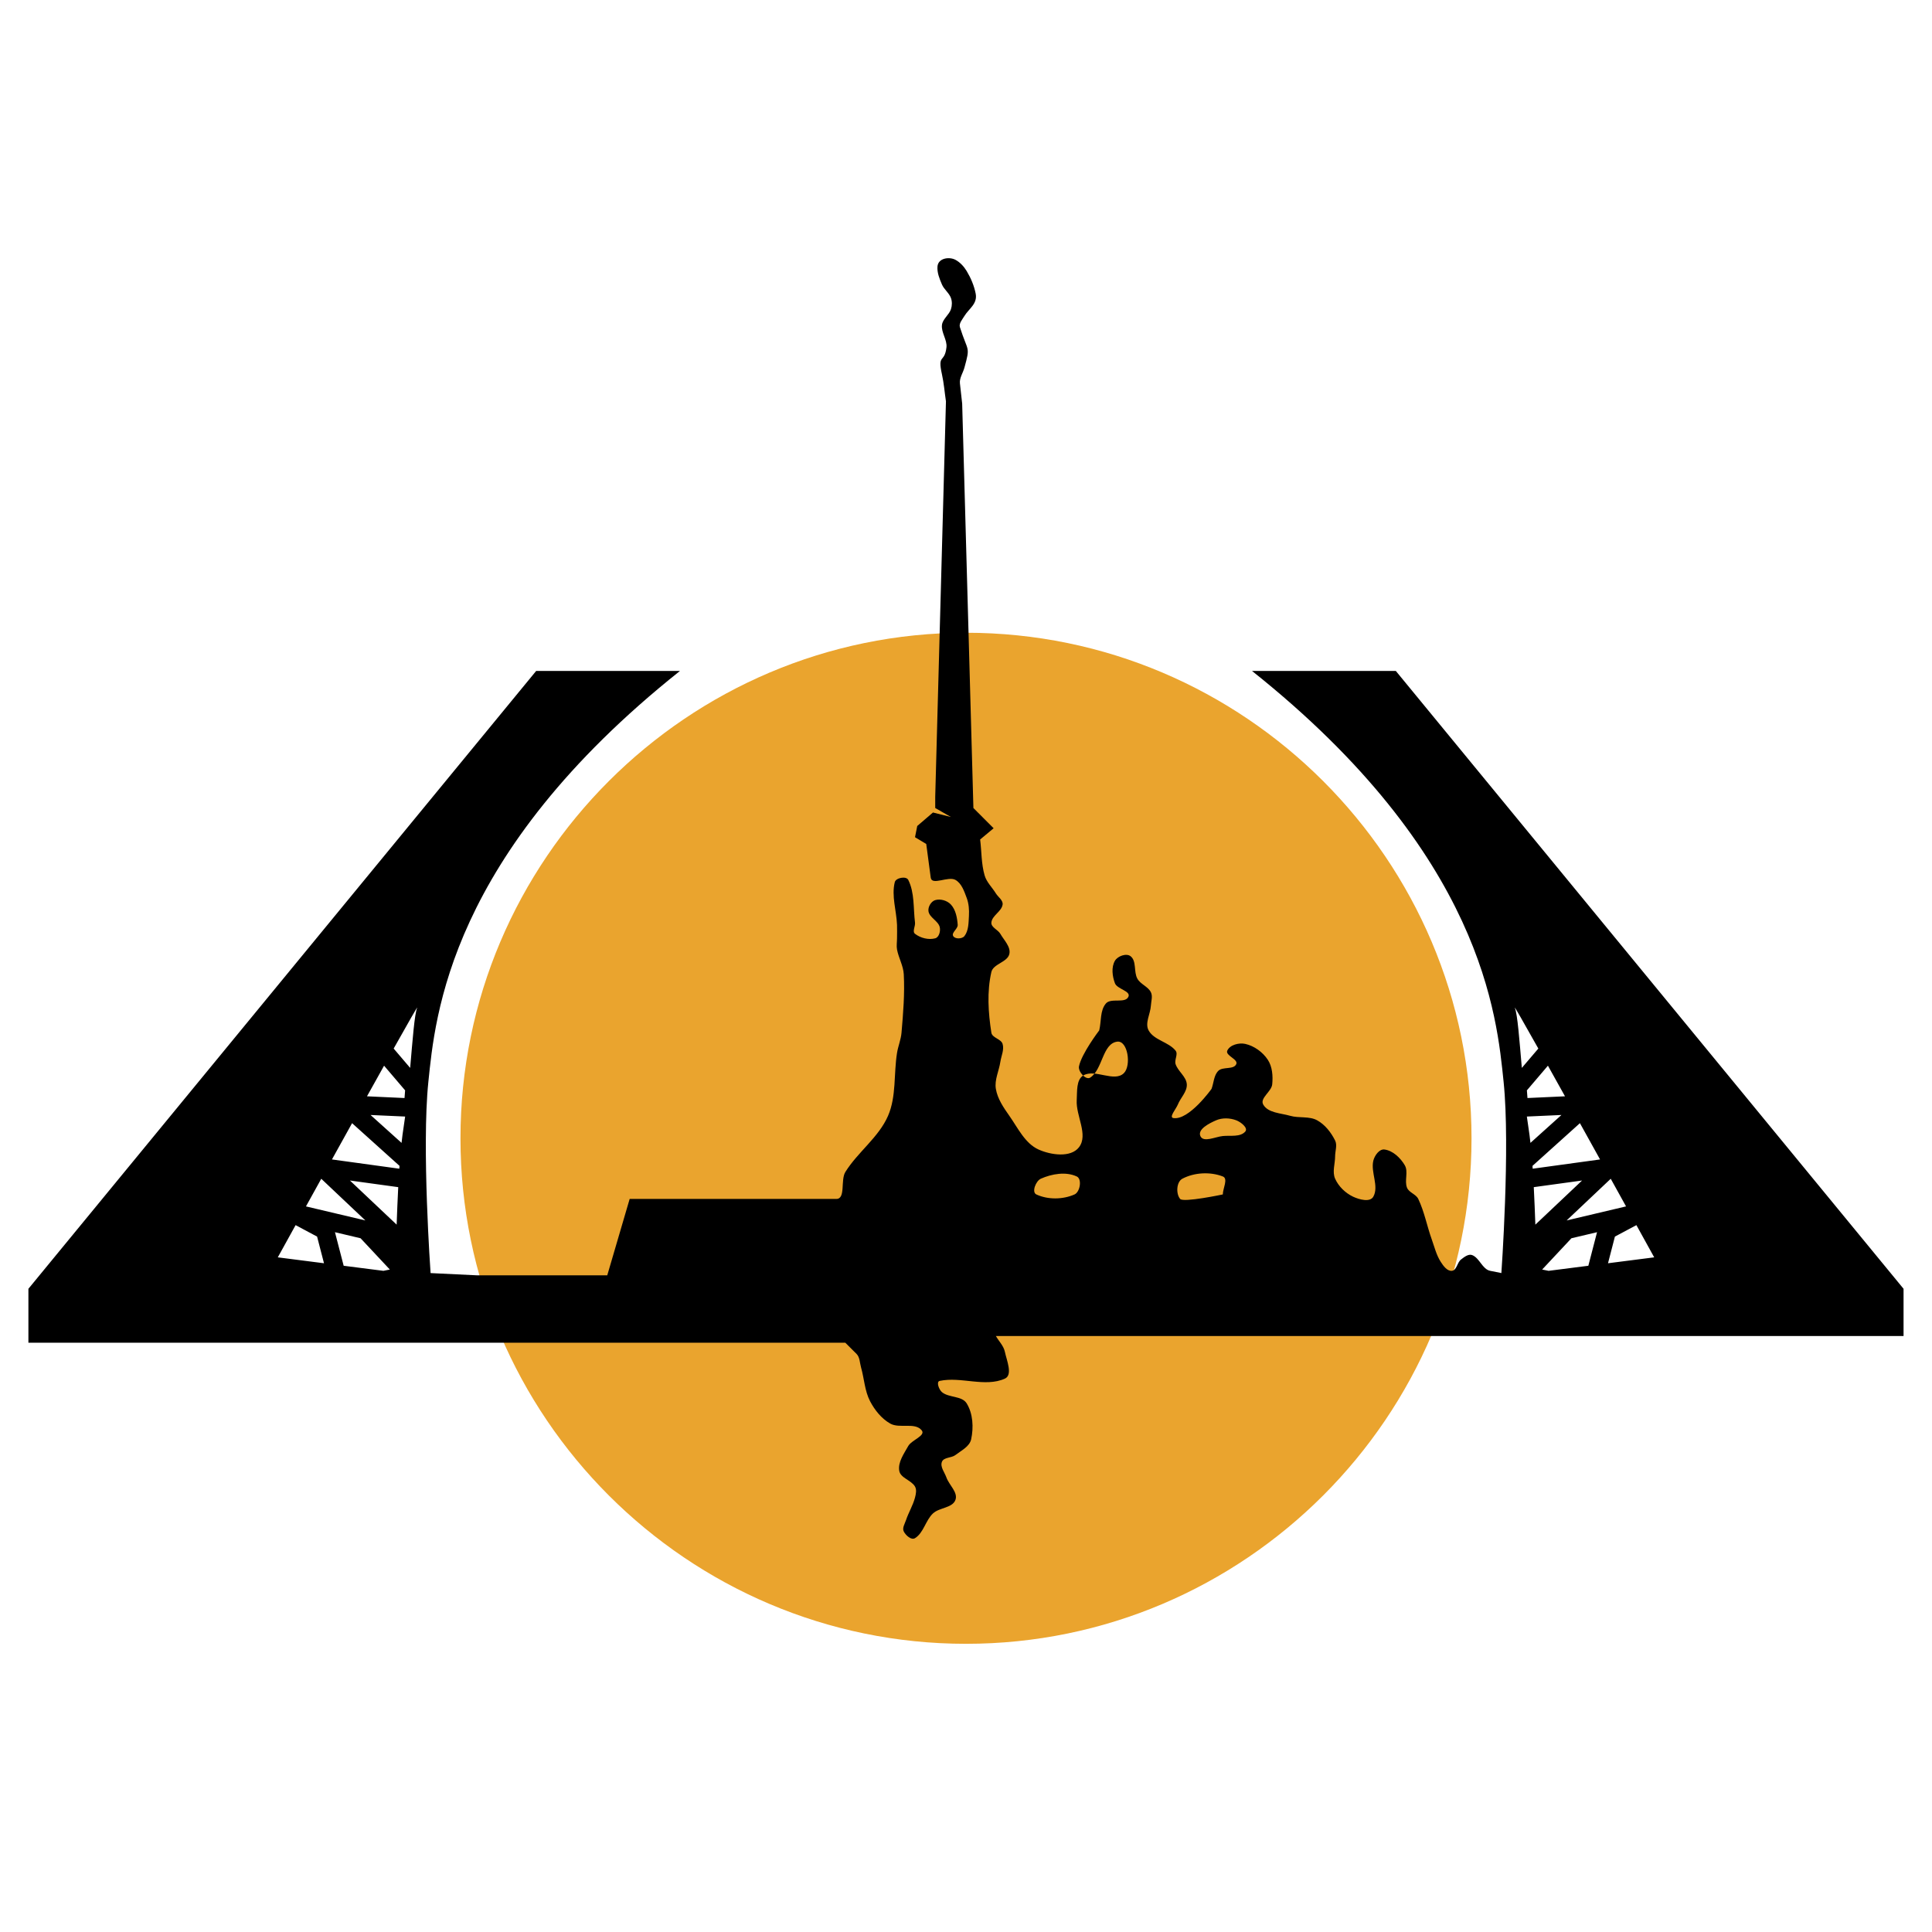 <?xml version="1.0" encoding="utf-8"?>
<!-- Generator: Adobe Illustrator 13.0.0, SVG Export Plug-In . SVG Version: 6.00 Build 14948)  -->
<!DOCTYPE svg PUBLIC "-//W3C//DTD SVG 1.0//EN" "http://www.w3.org/TR/2001/REC-SVG-20010904/DTD/svg10.dtd">
<svg version="1.0" id="Layer_1" xmlns="http://www.w3.org/2000/svg" xmlns:xlink="http://www.w3.org/1999/xlink" x="0px" y="0px"
	 width="192.756px" height="192.756px" viewBox="0 0 192.756 192.756" enable-background="new 0 0 192.756 192.756"
	 xml:space="preserve">
<g>
	<polygon fill-rule="evenodd" clip-rule="evenodd" fill="#FFFFFF" points="0,0 192.756,0 192.756,192.756 0,192.756 0,0 	"/>
	<path fill-rule="evenodd" clip-rule="evenodd" fill="#EAA42E" d="M96.378,63.13c27.779,0,50.436,22.657,50.436,50.437
		c0,27.777-22.656,50.436-50.436,50.436s-50.436-22.658-50.436-50.436C45.942,85.787,68.599,63.13,96.378,63.13L96.378,63.13z"/>
	<path fill-rule="evenodd" clip-rule="evenodd" d="M47.605,127.24h12.981l2.236-7.623h20.624c0.945,0,0.397-1.887,0.896-2.689
		c1.239-1.992,3.325-3.451,4.259-5.604c0.841-1.939,0.559-4.189,0.896-6.277c0.11-0.68,0.39-1.33,0.448-2.018
		c0.166-1.936,0.329-3.887,0.225-5.827c-0.046-0.85-0.516-1.629-0.673-2.466c-0.068-0.367,0-0.747,0-1.121
		c0-0.448,0.018-0.897,0-1.345c-0.057-1.42-0.568-2.88-0.224-4.259c0.11-0.44,1.142-0.631,1.345-0.224
		c0.643,1.285,0.495,2.833,0.673,4.259c0.046,0.371-0.294,0.892,0,1.121c0.543,0.422,1.353,0.629,2.018,0.448
		c0.388-0.105,0.545-0.73,0.448-1.121c-0.156-0.623-1.015-0.935-1.121-1.569c-0.071-0.429,0.255-0.996,0.673-1.121
		c0.521-0.156,1.203,0.046,1.569,0.449c0.477,0.524,0.622,1.311,0.673,2.018c0.028,0.401-0.655,0.776-0.449,1.121
		c0.192,0.32,0.892,0.294,1.121,0c0.422-0.544,0.408-1.33,0.448-2.018c0.035-0.601-0.013-1.229-0.224-1.793
		c-0.247-0.66-0.507-1.448-1.121-1.793c-0.719-0.405-2.357,0.594-2.466-0.224l-0.448-3.363l-1.121-0.672l0.224-1.121l1.569-1.345
		l1.793,0.449l-1.569-0.897v-1.121l1.07-39.449c-0.133-0.897-0.202-1.807-0.398-2.693c-0.464-2.095,0.259-1.08,0.448-2.689
		c0.089-0.757-0.537-1.485-0.448-2.242c0.07-0.598,0.706-0.998,0.896-1.569c0.118-0.354,0.127-0.77,0-1.121
		c-0.184-0.506-0.684-0.849-0.896-1.345c-0.243-0.566-0.495-1.179-0.448-1.793c0.063-0.848,1.179-1.002,1.793-0.672
		c0.465,0.25,0.849,0.668,1.121,1.121c0.414,0.69,0.739,1.453,0.896,2.242c0.207,1.034-0.682,1.51-1.121,2.242
		c-0.207,0.345-0.57,0.738-0.449,1.12c0.806,2.531,1.052,1.834,0.449,4.035c-0.144,0.524-0.509,1.029-0.449,1.569l0.224,2.017
		l1.121,40.349l2.017,2.018l-1.345,1.121c0.149,1.196,0.111,2.43,0.448,3.586c0.197,0.677,0.752,1.193,1.121,1.793
		c0.229,0.371,0.738,0.69,0.672,1.121c-0.106,0.696-1.066,1.091-1.12,1.793c-0.037,0.477,0.659,0.706,0.896,1.121
		c0.365,0.639,1.064,1.301,0.896,2.017c-0.193,0.823-1.605,0.97-1.793,1.793c-0.45,1.967-0.312,4.059,0,6.051
		c0.081,0.523,0.966,0.617,1.12,1.121c0.178,0.576-0.135,1.199-0.224,1.793c-0.135,0.9-0.598,1.795-0.448,2.691
		c0.164,0.988,0.768,1.869,1.345,2.689c0.854,1.213,1.562,2.752,2.914,3.363c1.228,0.553,3.211,0.84,4.035-0.225
		c0.96-1.244-0.322-3.141-0.225-4.707c0.053-0.852-0.067-2.045,0.673-2.467c1.169-0.668,3.082,0.729,4.035-0.225
		c0.756-0.756,0.388-3.279-0.673-3.137c-1.481,0.197-1.436,2.773-2.689,3.586c-0.443,0.287-1.225-0.604-1.121-1.121
		c0.256-1.281,2.018-3.586,2.018-3.586c0.224-0.896,0.066-1.992,0.672-2.691c0.511-0.588,1.925,0.041,2.242-0.672
		c0.257-0.578-1.123-0.752-1.346-1.344c-0.262-0.701-0.376-1.597,0-2.243c0.274-0.469,1.145-0.788,1.569-0.448
		c0.609,0.487,0.29,1.562,0.673,2.241c0.311,0.553,1.062,0.777,1.345,1.346c0.2,0.4,0.026,0.896,0,1.344
		c-0.048,0.824-0.622,1.744-0.225,2.467c0.54,0.982,1.99,1.143,2.69,2.018c0.28,0.35-0.142,0.92,0,1.344
		c0.243,0.73,1.078,1.25,1.12,2.018c0.041,0.734-0.623,1.334-0.896,2.018c-0.175,0.439-0.914,1.271-0.448,1.346
		c1.565,0.246,3.812-2.914,3.812-2.914c0.224-0.598,0.221-1.342,0.672-1.795c0.451-0.449,1.534-0.088,1.794-0.672
		c0.218-0.492-1.116-0.852-0.897-1.344c0.259-0.584,1.17-0.812,1.794-0.674c0.89,0.199,1.735,0.811,2.241,1.57
		c0.463,0.695,0.531,1.635,0.448,2.465c-0.073,0.732-1.262,1.379-0.896,2.018c0.481,0.844,1.758,0.85,2.689,1.121
		c0.873,0.254,1.894,0.01,2.69,0.449c0.788,0.432,1.392,1.213,1.793,2.016c0.233,0.469,0,1.047,0,1.57c0,0.746-0.303,1.559,0,2.24
		c0.344,0.773,1.029,1.434,1.793,1.795c0.608,0.285,1.688,0.586,2.018,0c0.586-1.043-0.276-2.424,0-3.588
		c0.123-0.512,0.598-1.195,1.121-1.119c0.844,0.119,1.585,0.834,2.018,1.568c0.381,0.646-0.055,1.545,0.224,2.242
		c0.196,0.49,0.894,0.643,1.121,1.119c0.611,1.279,0.868,2.701,1.345,4.035c0.271,0.758,0.462,1.564,0.897,2.242
		c0.258,0.402,0.646,0.949,1.12,0.896c0.476-0.053,0.519-0.826,0.896-1.121c0.317-0.246,0.746-0.592,1.121-0.447
		c0.741,0.285,1.015,1.412,1.793,1.568l1.121,0.225c0,0,0.896-12.553,0.225-19.055c-0.673-6.5-2.018-22.639-25.106-41.021h14.348
		l50.658,61.644v4.713h-90.56c0.299,0.521,0.772,0.977,0.896,1.564c0.185,0.877,0.818,2.322,0,2.689
		c-1.979,0.887-4.381-0.23-6.5,0.225c-0.373,0.078-0.068,0.877,0.224,1.121c0.693,0.576,1.991,0.352,2.466,1.119
		c0.634,1.025,0.704,2.41,0.448,3.588c-0.157,0.723-0.983,1.117-1.569,1.568c-0.397,0.307-1.159,0.207-1.345,0.672
		c-0.202,0.506,0.268,1.057,0.448,1.57c0.268,0.758,1.179,1.488,0.896,2.242c-0.306,0.814-1.608,0.746-2.241,1.344
		c-0.739,0.697-0.928,1.934-1.793,2.467c-0.371,0.227-0.926-0.283-1.121-0.674c-0.17-0.34,0.104-0.76,0.224-1.121
		c0.254-0.762,0.689-1.463,0.896-2.24c0.096-0.361,0.188-0.799,0-1.121c-0.373-0.639-1.448-0.84-1.569-1.568
		c-0.144-0.863,0.472-1.703,0.896-2.467c0.334-0.602,1.775-1.031,1.345-1.568c-0.668-0.836-2.207-0.146-3.138-0.674
		c-0.875-0.494-1.554-1.35-2.018-2.24c-0.535-1.029-0.578-2.248-0.896-3.363c-0.13-0.453-0.115-1.012-0.448-1.346l-1.121-1.119
		H2.834v-5.381L53.493,66.94h14.348c-23.088,18.381-24.433,34.521-25.106,41.021c-0.672,6.502,0.224,19.055,0.224,19.055
		L47.605,127.24L47.605,127.24z M154.437,106.324l-2.099,2.461l0.059,0.766l3.743-0.172
		C155.545,108.311,154.971,107.279,154.437,106.324L154.437,106.324z M157.629,112.059l-4.732,4.26
		c0.007,0.094,0.014,0.188,0.02,0.283l6.721-0.924C158.979,114.49,158.302,113.27,157.629,112.059L157.629,112.059z
		 M160.704,117.605l-4.4,4.158l5.927-1.4C161.757,119.506,161.243,118.578,160.704,117.605L160.704,117.605z M163.264,122.232
		l-2.144,1.143l-0.689,2.66l4.609-0.59C165.04,125.445,164.344,124.186,163.264,122.232L163.264,122.232z M158.469,126.285
		l0.868-3.348l-2.555,0.604l-2.921,3.121l0.643,0.129L158.469,126.285L158.469,126.285z M153.183,122.182l4.66-4.402l-4.817,0.662
		C153.092,119.723,153.14,121.004,153.183,122.182L153.183,122.182z M152.693,114.025l3.093-2.783l-3.451,0.156
		c0.048,0.361,0.099,0.711,0.151,1.047C152.564,112.936,152.633,113.467,152.693,114.025L152.693,114.025z M151.834,106.545
		l1.646-1.93c-1.485-2.645-2.461-4.355-2.339-4.051C151.404,101.221,151.59,103.727,151.834,106.545L151.834,106.545z
		 M103.396,119.17c-0.493-0.23-0.049-1.348,0.448-1.57c1.094-0.486,2.501-0.73,3.586-0.223c0.546,0.254,0.326,1.549-0.224,1.793
		C106.046,119.686,104.547,119.707,103.396,119.17L103.396,119.17z M117.742,119.617c-0.433-0.518-0.374-1.701,0.225-2.018
		c1.191-0.627,2.778-0.711,4.034-0.223c0.558,0.217,0,1.195,0,1.793C122.001,119.17,118.063,120.002,117.742,119.617
		L117.742,119.617z M119.76,113.342c-0.291-0.68,0.892-1.273,1.569-1.568c0.615-0.27,1.389-0.242,2.018,0
		c0.446,0.17,1.207,0.756,0.896,1.119c-0.496,0.578-1.484,0.373-2.242,0.449C121.258,113.416,120.054,114.027,119.76,113.342
		L119.76,113.342z M38.319,106.324l2.099,2.461l-0.059,0.766l-3.744-0.172C37.211,108.311,37.785,107.279,38.319,106.324
		L38.319,106.324z M35.127,112.059l4.733,4.26c-0.007,0.094-0.014,0.188-0.021,0.283l-6.72-0.924
		C33.777,114.49,34.455,113.27,35.127,112.059L35.127,112.059z M32.052,117.605l4.4,4.158l-5.926-1.4
		C31,119.506,31.513,118.578,32.052,117.605L32.052,117.605z M29.492,122.232l2.144,1.143l0.689,2.66l-4.609-0.59
		C27.716,125.445,28.412,124.186,29.492,122.232L29.492,122.232z M34.288,126.285l-0.869-3.348l2.555,0.604l2.921,3.121
		l-0.643,0.129L34.288,126.285L34.288,126.285z M39.573,122.182l-4.66-4.402l4.818,0.662
		C39.665,119.723,39.616,121.004,39.573,122.182L39.573,122.182z M40.063,114.025l-3.093-2.783l3.451,0.156
		c-0.047,0.361-0.099,0.711-0.151,1.047C40.191,112.936,40.124,113.467,40.063,114.025L40.063,114.025z M40.922,106.545l-1.646-1.93
		c1.485-2.645,2.46-4.355,2.338-4.051C41.351,101.221,41.166,103.727,40.922,106.545L40.922,106.545z"/>
</g>
</svg>
